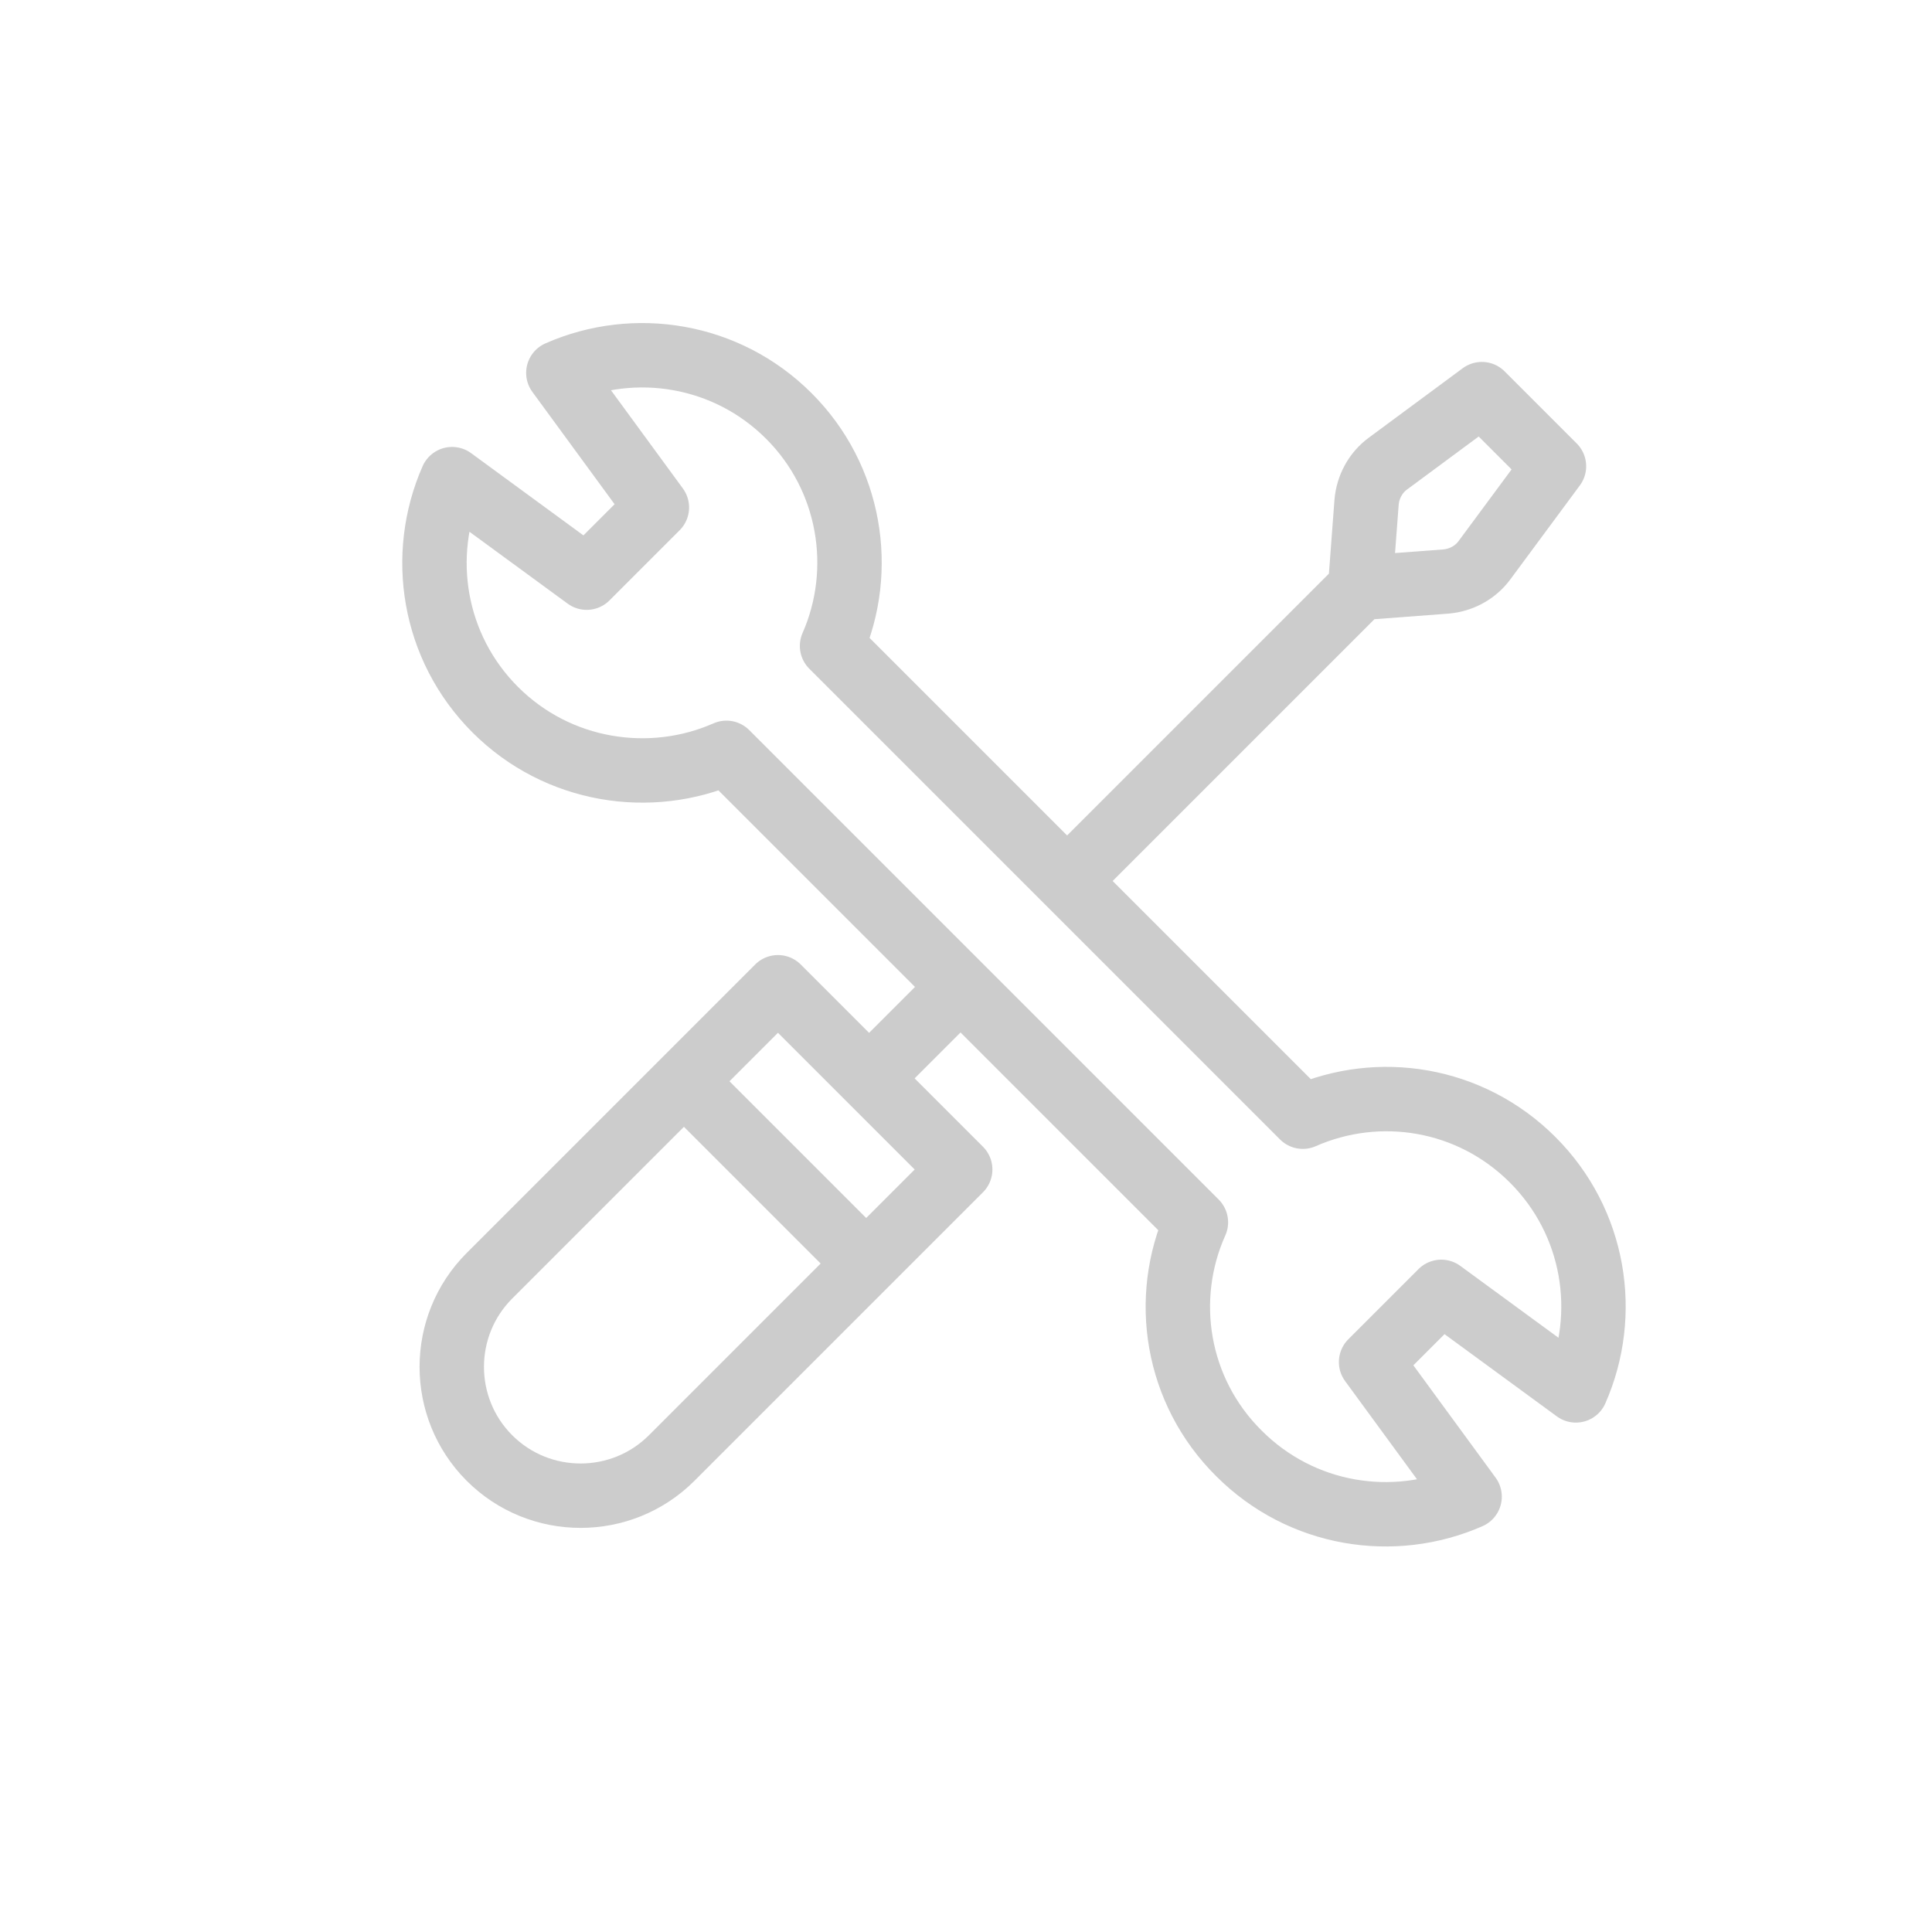 <?xml version="1.0" encoding="UTF-8"?> <svg xmlns="http://www.w3.org/2000/svg" id="_Слой_2" data-name="Слой 2" viewBox="0 0 30 30"><defs><style> .cls-1 { fill: none; stroke: #ccc; stroke-linejoin: round; } </style></defs><path class="cls-1" d="M16.57,13.68l4.55-4.55,1.33-.1c.24-.02.46-.14.6-.33l1.08-1.46-1.12-1.12-1.46,1.08c-.19.14-.31.36-.33.6l-.1,1.33"></path><path class="cls-1" d="M14.91,18.16l-4.48,4.48c-.78.78-2.05.78-2.83,0h0c-.78-.78-.78-2.05,0-2.83l4.48-4.48,2.83,2.83Z"></path><line class="cls-1" x1="10.63" y1="16.8" x2="13.45" y2="19.62"></line><path class="cls-1" d="M12.92,10.03c.52-1.18.29-2.61-.67-3.57-.97-.97-2.4-1.19-3.58-.67l1.53,2.09-1.09,1.09-2.09-1.53c-.52,1.18-.3,2.61.67,3.58.97.97,2.41,1.19,3.59.67l7.29,7.29c-.53,1.18-.31,2.62.67,3.59.97.97,2.4,1.19,3.58.67l-1.53-2.09,1.09-1.09,2.09,1.53c.52-1.18.3-2.61-.67-3.58s-2.39-1.19-3.57-.67l-7.3-7.3Z"></path><line class="cls-1" x1="13.74" y1="16.5" x2="14.91" y2="15.33"></line></svg> 